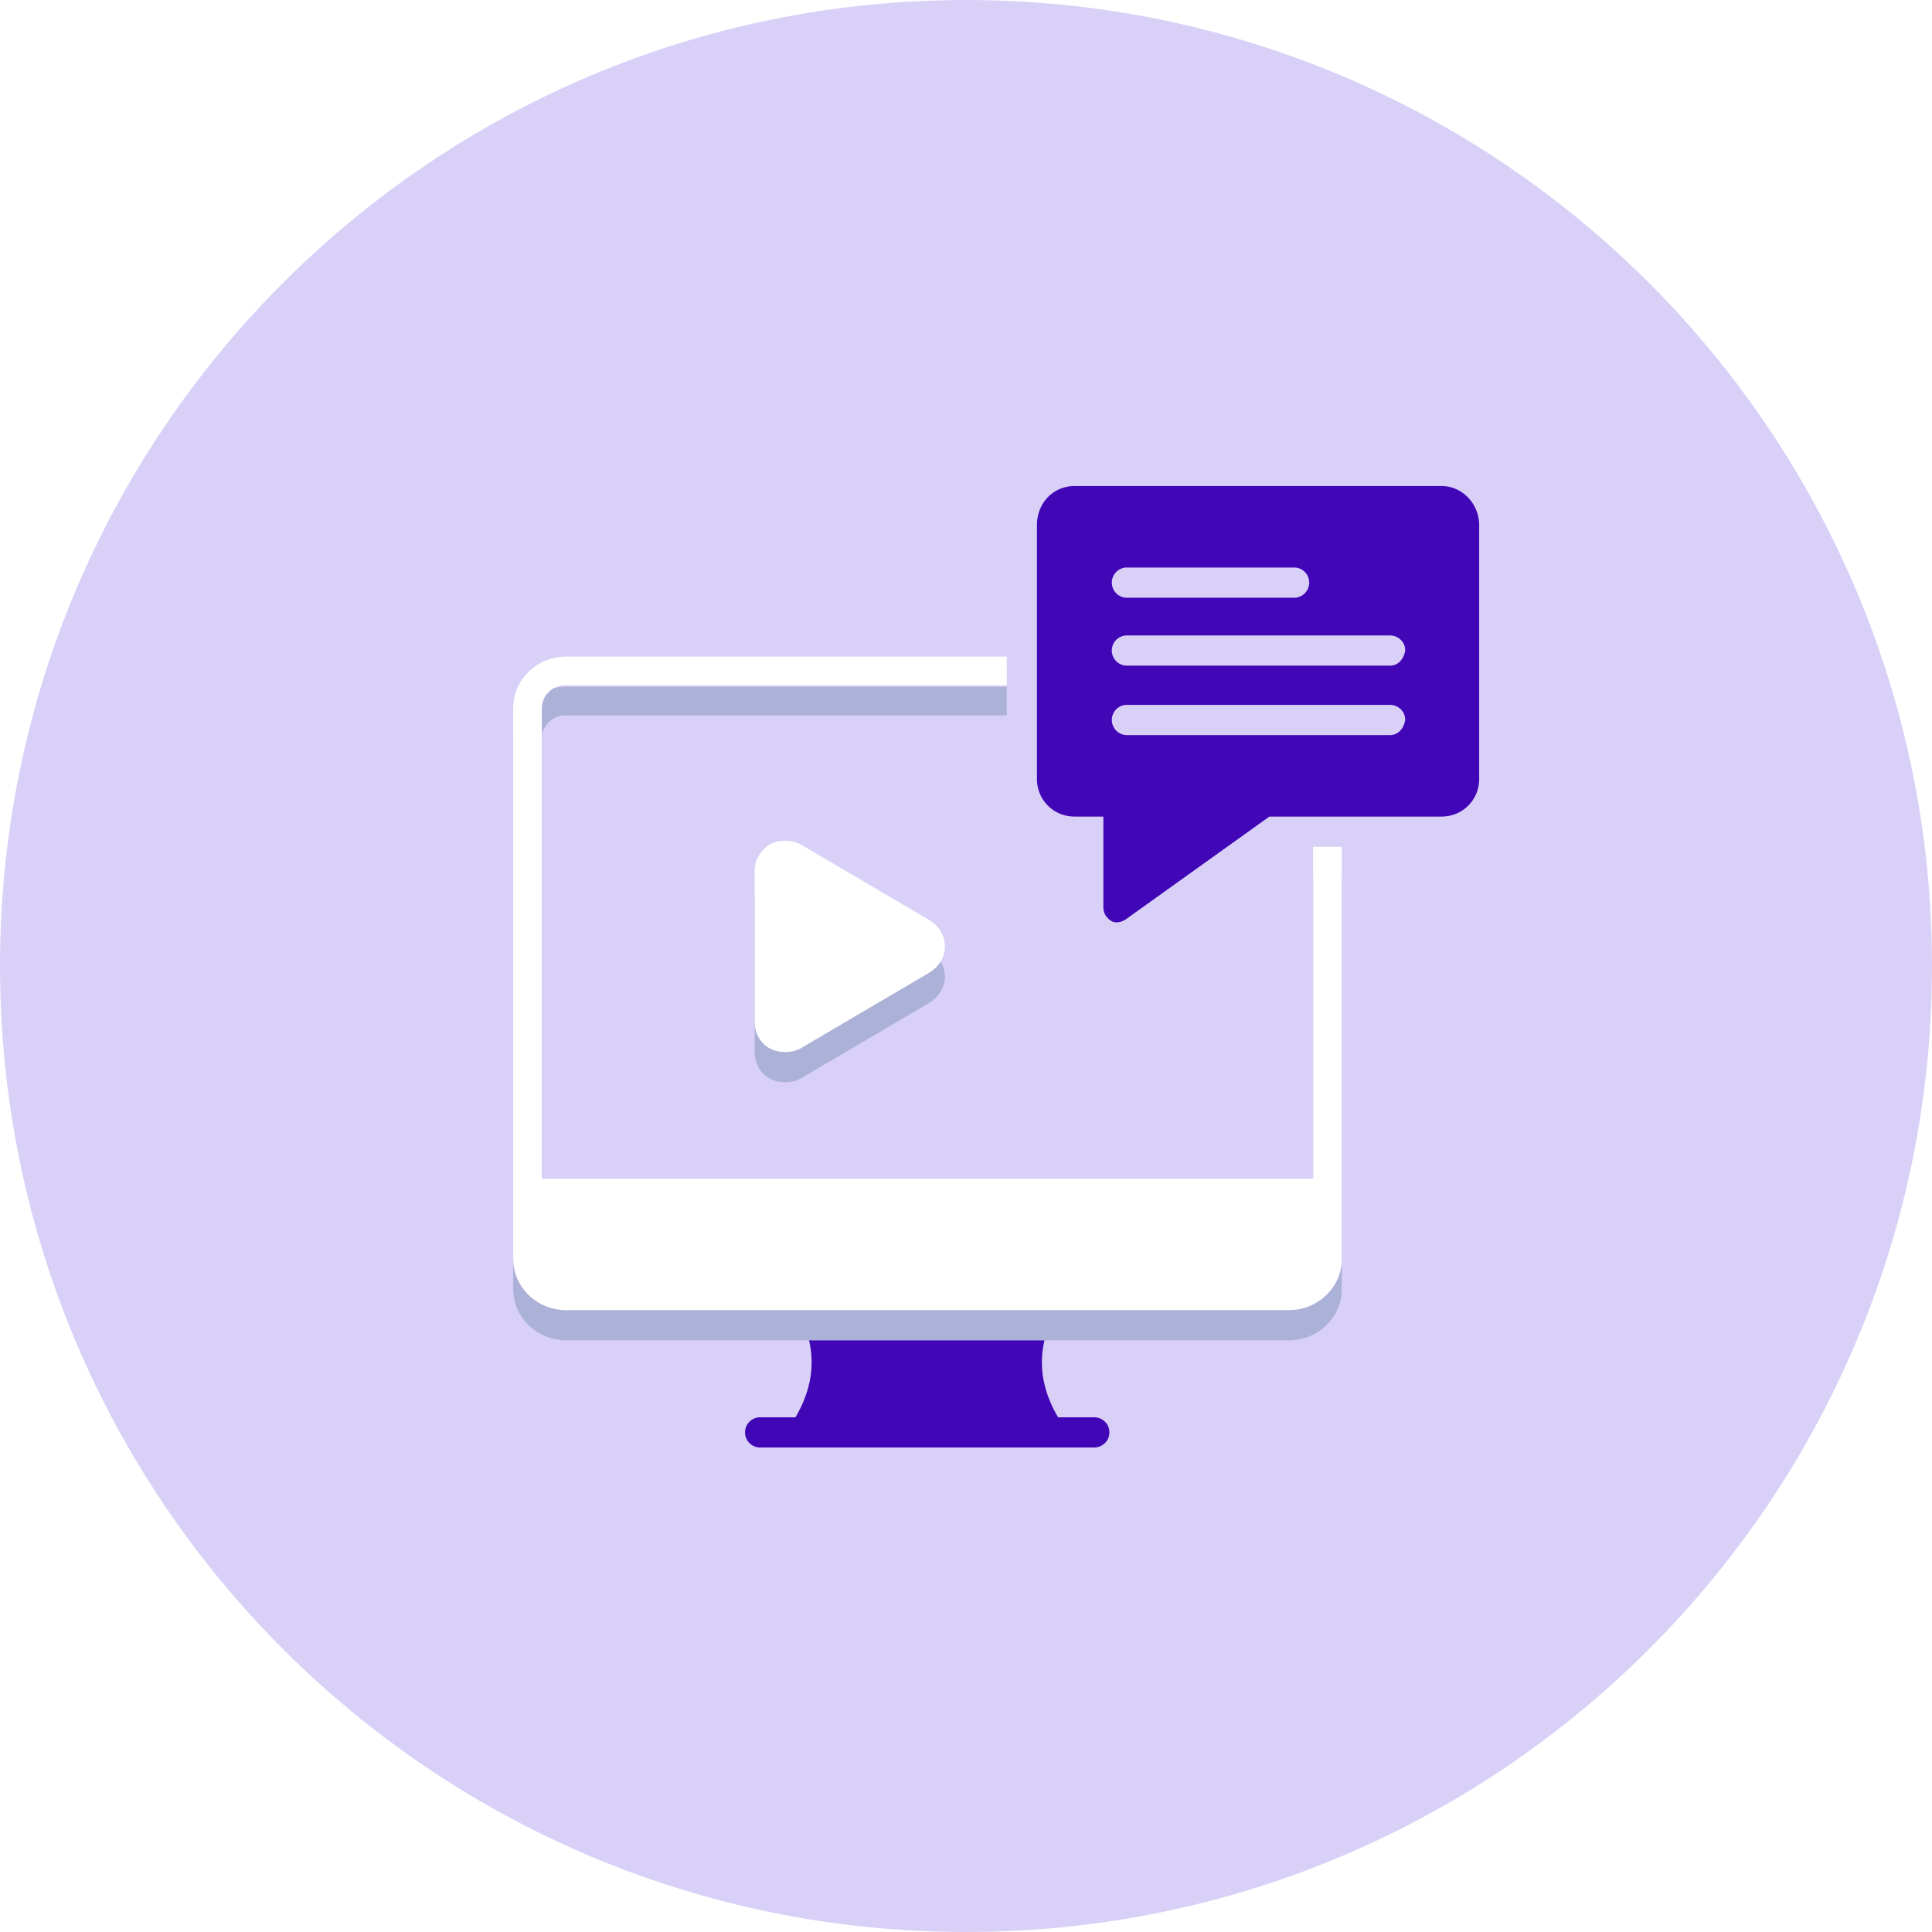 <?xml version="1.0" encoding="UTF-8"?> <svg xmlns="http://www.w3.org/2000/svg" xmlns:xlink="http://www.w3.org/1999/xlink" width="64" height="64"><defs><path id="a" d="M440.4 1384.05h-25.45v-15.6c0-.4.35-.75.75-.75h14.65v-.95h-14.6c-.95 0-1.75.75-1.75 1.7v18.25c0 .95.8 1.7 1.75 1.7h23.95c.95 0 1.75-.75 1.75-1.7v-13.65h-.95v11z"></path><path id="b" d="M422.506 1372.968c-.312.197-.506.511-.506.865v5.034c0 .354.194.708.506.865.155.079.31.118.505.118s.35-.04.506-.118l4.277-2.517c.312-.196.506-.511.506-.865s-.194-.669-.506-.865l-4.277-2.517a1.142 1.142 0 00-1.011 0z"></path><path id="c" d="M397 1377c0-17.673 14.327-32 32-32 17.673 0 32 14.327 32 32 0 17.673-14.327 32-32 32-17.673 0-32-14.327-32-32z"></path><path id="d" d="M443.05 1367.05h-8.75a.501.501 0 010-1h8.75c.25 0 .5.2.5.5-.05.3-.25.5-.5.5zm0 2.3h-8.75a.501.501 0 010-1h8.75c.25 0 .5.2.5.5-.05.3-.25.5-.5.5zm-8.75-5.55h5.6a.501.501 0 010 1h-5.6a.501.501 0 010-1zm10.45-2.7H432.6c-.7 0-1.25.55-1.25 1.3v8.4c0 .7.55 1.25 1.25 1.25h.95v3c0 .2.1.35.25.45.15.1.35.05.5-.05l4.75-3.4h5.7c.7 0 1.25-.55 1.25-1.25v-8.4c0-.7-.55-1.3-1.25-1.3z"></path><path id="e" d="M433.25 1391.95h-1.2c-.5-.85-.65-1.7-.45-2.55h-7.8c.2.85.05 1.7-.45 2.55h-1.2a.501.501 0 000 1h11.1c.25 0 .5-.2.5-.5s-.25-.5-.5-.5z"></path><filter id="f" width="52" height="48" x="402" y="1354" filterUnits="userSpaceOnUse"><feOffset dy="1" in="SourceGraphic" result="FeOffset2083Out"></feOffset><feGaussianBlur in="FeOffset2083Out" result="FeGaussianBlur2084Out" stdDeviation="0.8 0.8"></feGaussianBlur></filter><filter id="h" width="31" height="33" x="410" y="1360" filterUnits="userSpaceOnUse"><feOffset dy="1" in="SourceGraphic" result="FeOffset2099Out"></feOffset><feGaussianBlur in="FeOffset2099Out" result="FeGaussianBlur2100Out" stdDeviation="0.8 0.8"></feGaussianBlur></filter><mask id="g" width="2" height="2" x="-1" y="-1"><path fill="#fff" d="M414 1366h28v23h-28z"></path><use xlink:href="#a"></use></mask><mask id="i" width="2" height="2" x="-1" y="-1"><path fill="#fff" d="M422 1372h7v8h-7z"></path><use xlink:href="#b"></use></mask></defs><use fill="#d9d0f8" xlink:href="#c" transform="translate(-397 -1345)"></use><use fill="#4106b6" xlink:href="#d" transform="translate(-397 -1345)"></use><use fill="#4106b6" xlink:href="#e" transform="translate(-397 -1345)"></use><g transform="translate(-397 -1345)"><g filter="url(#f)"><use fill="none" stroke-opacity=".25" stroke-width="0" mask="url(&quot;#g&quot;)" xlink:href="#a"></use><use fill="#265674" fill-opacity=".25" xlink:href="#a"></use></g><use fill="#fff" xlink:href="#a"></use></g><g transform="translate(-397 -1345)"><g filter="url(#h)"><use fill="none" stroke-opacity=".25" stroke-width="0" mask="url(&quot;#i&quot;)" xlink:href="#b"></use><use fill="#265674" fill-opacity=".25" xlink:href="#b"></use></g><use fill="#fff" xlink:href="#b"></use></g></svg> 